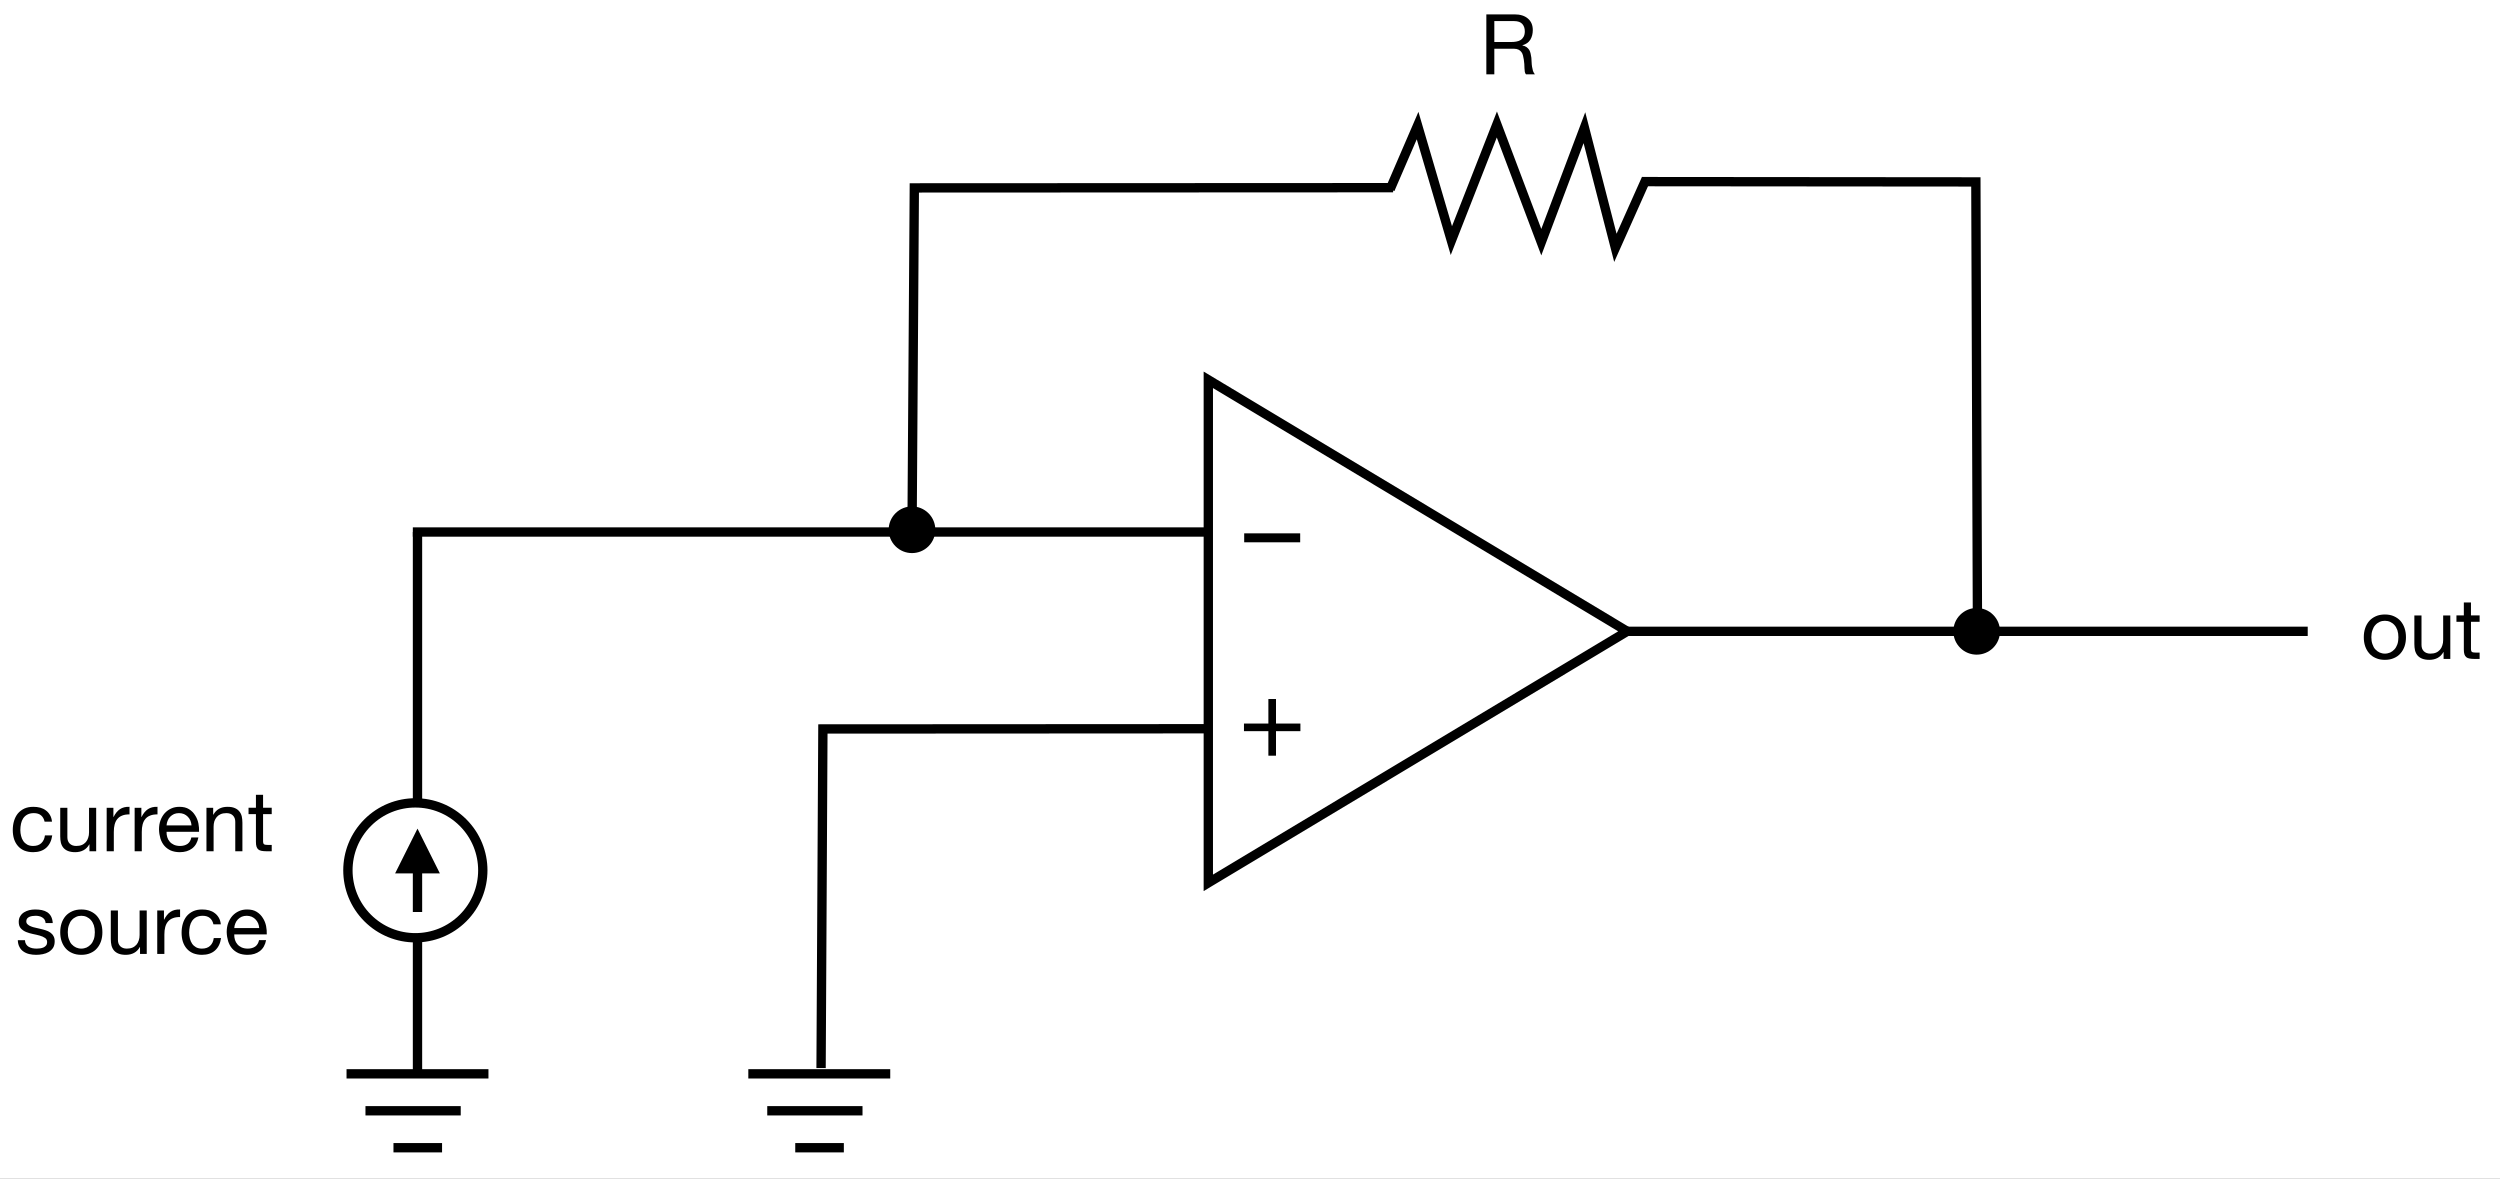 <svg xmlns="http://www.w3.org/2000/svg" xmlns:xlink="http://www.w3.org/1999/xlink" version="1.1" width="535.762pt" height="252.581pt" viewBox="0 0 535.762 252.581">
<rect x="0" y="0" width="535.762" height="252.581" fill="#808080" stroke="none"/>
<defs>
<clipPath id="clip_0">
<path transform="matrix(1,0,0,-1,-661.245,756.758)" d="M0 0H1920V1080H0Z"/>
</clipPath>
<path id="font_1_1" d="M.334 .287V.506H.266V.287H.048V.219H.266V0H.334V.219H.552V.287H.334Z"/>
<path id="font_1_11" d="M0 .318V.238H.5V.318H0Z"/>
<clipPath id="clip_2">
<path transform="matrix(1,0,0,-1,-661.245,756.758)" d="M820.614 524.631H853.028V528.631H820.614Z"/>
</clipPath>
<clipPath id="clip_3">
<path transform="matrix(1,0,0,-1,-661.245,756.758)" d="M824.671 516.713H847.085V520.713H824.671Z"/>
</clipPath>
<clipPath id="clip_4">
<path transform="matrix(1,0,0,-1,-661.245,756.758)" d="M830.671 508.796H843.085V512.796H830.671Z"/>
</clipPath>
<clipPath id="clip_5">
<path transform="matrix(1,0,0,-1,-661.245,756.758)" d="M0 0H1920V1080H0Z"/>
</clipPath>
<path id="font_1_6" d="M.126 .258C.126 .29 .13 .317 .139 .342 .147 .366 .158 .387 .173 .403 .188 .42 .205 .432 .225 .441 .244 .45 .265 .454 .287 .454 .309 .454 .33 .45 .35 .441 .369 .432 .386 .42 .401 .403 .416 .387 .427 .366 .436 .342 .444 .317 .448 .29 .448 .258 .448 .227 .444 .199 .436 .175 .427 .151 .416 .13 .401 .114 .386 .098 .369 .085 .35 .076 .33 .068 .309 .063 .287 .063 .265 .063 .244 .068 .225 .076 .205 .085 .188 .098 .173 .114 .158 .13 .147 .151 .139 .175 .13 .199 .126 .227 .126 .258M.036 .258C.036 .22 .041 .185 .052 .152 .063 .12 .079 .091 .1 .067 .121 .042 .148 .023 .179 .01 .21-.004 .246-.011 .287-.011 .328-.011 .364-.004 .395 .01 .426 .023 .453 .042 .474 .067 .495 .091 .511 .12 .522 .152 .533 .185 .538 .22 .538 .258 .538 .296 .533 .332 .522 .365 .511 .398 .495 .426 .474 .451 .453 .475 .426 .494 .395 .508 .364 .522 .328 .529 .287 .529 .246 .529 .21 .522 .179 .508 .148 .494 .121 .475 .1 .451 .079 .426 .063 .398 .052 .365 .041 .332 .036 .296 .036 .258Z"/>
<path id="font_1_10" d="M.492 0V.517H.407V.225C.407 .202 .404 .18 .397 .161 .391 .141 .382 .124 .369 .109 .356 .095 .341 .083 .322 .075 .303 .067 .28 .063 .254 .063 .221 .063 .196 .073 .177 .091 .158 .11 .149 .135 .149 .167V.517H.064V.177C.064 .149 .067 .124 .072 .101 .078 .078 .088 .058 .102 .041 .116 .025 .134 .012 .157 .003 .18-.006 .208-.011 .242-.011 .28-.011 .313-.003 .341 .012 .369 .027 .392 .05 .41 .082H.412V0H.492Z"/>
<path id="font_1_9" d="M.182 .518V.672H.097V.518H.009V.442H.097V.113C.097 .089 .099 .07 .104 .055 .109 .04 .116 .029 .126 .021 .135 .013 .148 .008 .163 .005 .179 .002 .198 0 .22 0H.285V.075H.246C.233 .075 .222 .076 .214 .077 .205 .078 .199 .08 .194 .083 .189 .087 .186 .091 .185 .097 .183 .103 .182 .111 .182 .121V.442H.285V.518H.182Z"/>
<path id="font_1_2" d="M.078 .714V0H.173V.305H.405C.428 .305 .447 .301 .461 .294 .475 .287 .486 .278 .495 .266 .504 .255 .51 .241 .514 .225 .518 .21 .521 .193 .524 .176 .527 .159 .529 .141 .53 .123 .531 .105 .531 .088 .532 .072 .533 .057 .534 .043 .536 .03 .539 .017 .543 .007 .55 0H.656C.646 .012 .639 .026 .633 .041 .629 .057 .625 .074 .622 .091 .619 .108 .618 .126 .617 .144 .616 .162 .615 .18 .614 .197 .612 .214 .609 .231 .605 .247 .602 .263 .596 .277 .589 .29 .581 .303 .57 .314 .557 .324 .544 .333 .528 .34 .507 .344V.346C.55 .358 .582 .38 .602 .413 .621 .445 .631 .483 .631 .527 .631 .585 .612 .631 .573 .664 .535 .697 .482 .714 .414 .714H.078M.371 .385H.173V.634H.409C.454 .634 .486 .622 .506 .6 .526 .577 .536 .548 .536 .512 .536 .486 .531 .465 .522 .448 .513 .432 .502 .419 .486 .409 .472 .4 .454 .393 .434 .39 .414 .386 .393 .385 .371 .385Z"/>
<clipPath id="clip_6">
<path transform="matrix(1,0,0,-1,-661.245,756.758)" d="M734.509 524.631H766.923V528.631H734.509Z"/>
</clipPath>
<clipPath id="clip_7">
<path transform="matrix(1,0,0,-1,-661.245,756.758)" d="M738.567 516.713H760.981V520.713H738.567Z"/>
</clipPath>
<clipPath id="clip_8">
<path transform="matrix(1,0,0,-1,-661.245,756.758)" d="M744.567 508.796H756.981V512.796H744.567Z"/>
</clipPath>
<clipPath id="clip_9">
<path transform="matrix(1,0,0,-1,-661.245,756.758)" d="M0 0H1920V1080H0Z"/>
</clipPath>
<path id="font_1_3" d="M.415 .352H.503C.5 .382 .492 .409 .479 .431 .466 .453 .45 .472 .43 .486 .411 .501 .388 .512 .363 .519 .337 .526 .309 .529 .28 .529 .239 .529 .204 .522 .173 .508 .142 .493 .117 .474 .096 .449 .076 .424 .061 .394 .051 .361 .041 .327 .036 .291 .036 .252 .036 .214 .041 .178 .051 .146 .062 .113 .077 .086 .098 .062 .118 .039 .143 .021 .173 .008 .204-.004 .239-.011 .278-.011 .344-.011 .396 .007 .434 .041 .473 .076 .497 .125 .506 .189H.419C.414 .149 .399 .118 .375 .096 .352 .074 .319 .063 .277 .063 .25 .063 .227 .069 .208 .079 .189 .09 .173 .104 .161 .122 .149 .14 .14 .16 .135 .182 .129 .205 .126 .228 .126 .252 .126 .278 .129 .303 .134 .328 .139 .352 .148 .374 .16 .392 .173 .411 .189 .426 .21 .437 .231 .448 .256 .454 .287 .454 .323 .454 .352 .445 .373 .427 .394 .409 .408 .384 .415 .352Z"/>
<path id="font_1_7" d="M.061 .517V0H.146V.23C.146 .264 .149 .293 .156 .319 .163 .345 .173 .366 .188 .384 .203 .402 .222 .416 .246 .425 .27 .435 .299 .439 .333 .439V.529C.287 .531 .249 .521 .219 .501 .189 .481 .164 .45 .143 .408H.141V.517H.061Z"/>
<path id="font_1_4" d="M.423 .308H.126C.127 .328 .132 .347 .139 .364 .146 .382 .156 .398 .169 .411 .182 .424 .197 .435 .215 .443 .232 .45 .252 .454 .274 .454 .295 .454 .315 .45 .333 .443 .35 .435 .366 .425 .379 .411 .392 .398 .402 .383 .41 .365 .417 .347 .422 .328 .423 .308M.505 .164H.421C.414 .13 .399 .105 .376 .088 .353 .072 .323 .063 .287 .063 .259 .063 .235 .068 .214 .077 .193 .087 .176 .099 .163 .115 .15 .13 .14 .148 .134 .168 .128 .189 .125 .21 .126 .232H.513C.514 .264 .512 .297 .505 .332 .498 .366 .485 .399 .466 .428 .448 .457 .424 .482 .393 .501 .363 .52 .325 .529 .279 .529 .244 .529 .211 .523 .181 .509 .152 .496 .126 .477 .104 .453 .083 .429 .066 .401 .054 .368 .042 .336 .036 .3 .036 .26 .037 .221 .043 .185 .053 .151 .064 .118 .079 .089 .1 .065 .121 .041 .146 .023 .176 .009 .207-.004 .243-.011 .284-.011 .343-.011 .391 .004 .43 .033 .469 .063 .494 .106 .505 .164Z"/>
<path id="font_1_5" d="M.064 .517V0H.149V.292C.149 .315 .152 .337 .158 .357 .165 .376 .174 .393 .187 .408 .2 .423 .215 .434 .234 .442 .253 .45 .276 .454 .302 .454 .335 .454 .36 .445 .379 .426 .398 .407 .407 .382 .407 .35V0H.492V.34C.492 .368 .489 .394 .484 .417 .478 .44 .468 .46 .454 .476 .44 .493 .422 .506 .399 .515 .376 .525 .348 .529 .314 .529 .237 .529 .181 .498 .146 .435H.144V.517H.064Z"/>
<path id="font_10_1" d="M0 0Z"/>
<path id="font_1_8" d="M.116 .163H.031C.032 .131 .039 .104 .051 .082 .063 .059 .079 .041 .099 .028 .119 .014 .142 .004 .168-.002 .194-.008 .221-.011 .25-.011 .276-.011 .302-.008 .328-.003 .355 .002 .378 .011 .399 .023 .42 .036 .438 .053 .451 .073 .464 .094 .47 .12 .47 .151 .47 .176 .465 .197 .455 .213 .446 .23 .433 .244 .417 .255 .402 .266 .384 .274 .363 .281 .343 .288 .322 .293 .301 .298 .281 .303 .261 .307 .241 .312 .221 .316 .203 .321 .187 .328 .171 .334 .158 .342 .148 .352 .137 .361 .132 .373 .132 .388 .132 .401 .135 .412 .142 .421 .149 .429 .157 .436 .168 .441 .179 .446 .191 .449 .204 .451 .217 .453 .229 .454 .242 .454 .256 .454 .27 .453 .283 .45 .297 .447 .31 .442 .321 .435 .332 .428 .342 .42 .349 .409 .356 .398 .361 .384 .362 .367H.447C.445 .399 .438 .425 .427 .446 .416 .467 .401 .483 .382 .496 .363 .508 .341 .517 .316 .522 .291 .527 .264 .529 .235 .529 .212 .529 .19 .526 .167 .521 .144 .515 .123 .506 .105 .495 .086 .483 .071 .468 .06 .449 .048 .431 .042 .408 .042 .382 .042 .349 .05 .323 .067 .304 .084 .286 .105 .271 .13 .261 .155 .251 .182 .243 .211 .237 .24 .231 .268 .225 .292 .218 .317 .211 .338 .202 .355 .19 .372 .179 .38 .162 .38 .14 .38 .124 .376 .111 .368 .101 .36 .091 .35 .083 .337 .077 .325 .072 .312 .068 .297 .066 .282 .064 .268 .063 .255 .063 .238 .063 .221 .065 .204 .068 .188 .072 .173 .077 .16 .085 .147 .093 .137 .103 .129 .116 .121 .129 .117 .144 .116 .163Z"/>
</defs>
<g clip-path="url(#clip_0)">
<path transform="matrix(1,0,0,-1,-661.245,756.758)" d="M0 0H1920V1080H0Z" fill="#ffffff"/>
<path transform="matrix(0,-1,1,0,89.471,230.128)" stroke-width="2" stroke-linecap="butt" stroke-miterlimit="4" stroke-linejoin="miter" fill="none" stroke="#000000" d="M0 0H116.114"/>
<path transform="matrix(0,1,-1,-0,348.725,81.397)" stroke-width="2" stroke-linecap="butt" stroke-miterlimit="4" stroke-linejoin="miter" fill="none" stroke="#000000" d="M53.899 0 107.799 89.778H0ZM53.899 0"/>
<use data-text="+" xlink:href="#font_1_1" transform="matrix(24,0,0,-24,265.436,161.948)"/>
<use data-text="&#x2013;" xlink:href="#font_1_11" transform="matrix(24,0,0,-24,266.636,121.93)"/>
</g>
<g clip-path="url(#clip_2)">
<path transform="matrix(1,0,0,1,160.368,230.128)" stroke-width="2" stroke-linecap="butt" stroke-miterlimit="4" stroke-linejoin="miter" fill="none" stroke="#000000" d="M0 0H30.414"/>
</g>
<g clip-path="url(#clip_3)">
<path transform="matrix(1,0,0,1,164.426,238.045)" stroke-width="2" stroke-linecap="butt" stroke-miterlimit="4" stroke-linejoin="miter" fill="none" stroke="#000000" d="M0 0H20.414"/>
</g>
<g clip-path="url(#clip_4)">
<path transform="matrix(1,0,0,1,170.426,245.963)" stroke-width="2" stroke-linecap="butt" stroke-miterlimit="4" stroke-linejoin="miter" fill="none" stroke="#000000" d="M0 0H10.414"/>
</g>
<g clip-path="url(#clip_5)">
<path transform="matrix(1,0,0,1,348.668,135.296)" stroke-width="2" stroke-linecap="butt" stroke-miterlimit="4" stroke-linejoin="miter" fill="none" stroke="#000000" d="M0 0H145.887"/>
<path transform="matrix(1,0,0,-1,-661.245,756.758)" d="M1081.321 624.998C1079.368 623.045 1079.368 619.879 1081.321 617.927 1083.274 615.974 1086.439 615.974 1088.392 617.927 1090.345 619.879 1090.345 623.045 1088.392 624.998 1086.439 626.951 1083.274 626.951 1081.321 624.998ZM1081.321 624.998"/>
<path transform="matrix(1,0,0,1,88.471,114.014)" stroke-width="2" stroke-linecap="butt" stroke-miterlimit="4" stroke-linejoin="miter" fill="none" stroke="#000000" d="M0 0H170.21"/>
<path transform="matrix(1,0,0,-1,351.941,132.851)" stroke-width="2" stroke-linecap="butt" stroke-miterlimit="4" stroke-linejoin="miter" fill="none" stroke="#000000" d="M71.833 0 71.496 93.866 0 93.929"/>
<use data-text="o" xlink:href="#font_1_6" transform="matrix(18,0,0,-18,505.925,141.21)"/>
<use data-text="u" xlink:href="#font_1_10" transform="matrix(18,0,0,-18,516.257,141.21)"/>
<use data-text="t" xlink:href="#font_1_9" transform="matrix(18,0,0,-18,526.265,141.21)"/>
<path transform="matrix(-1,-0,0,-1,298.551,112.894)" stroke-width="2" stroke-linecap="butt" stroke-miterlimit="4" stroke-linejoin="miter" fill="none" stroke="#000000" d="M103.092 0 102.608 72.626 0 72.675"/>
<path transform="matrix(1,0,0,-1,-661.245,756.758)" d="M853.156 646.763C851.203 644.811 851.203 641.645 853.156 639.692 855.108 637.739 858.274 637.739 860.227 639.692 862.179 641.645 862.179 644.811 860.227 646.763 858.274 648.716 855.108 648.716 853.156 646.763ZM853.156 646.763"/>
<path transform="matrix(-1,-0,0,-1,259.104,228.894)" stroke-width="2" stroke-linecap="butt" stroke-miterlimit="4" stroke-linejoin="miter" fill="none" stroke="#000000" d="M83.145 0 82.754 72.673 0 72.722"/>
<path transform="matrix(1,0,0,1,297.906,26.677)" stroke-width="2" stroke-linecap="butt" stroke-miterlimit="4" stroke-linejoin="miter" fill="none" stroke="#000000" d="M0 13.882 5.891 .231 13.129 24.887 22.879 0 32.4 25.224 41.642 .689 48.28 26.438 54.897 11.617"/>
<use data-text="R" xlink:href="#font_1_2" transform="matrix(18,0,0,-18,317.127,15.932)"/>
<path transform="matrix(1,0,0,-1,-661.245,756.758)" d="M760.479 580.465C766.123 574.82 766.123 565.668 760.479 560.024 754.834 554.379 745.682 554.379 740.037 560.024 734.393 565.668 734.393 574.82 740.037 580.465 745.682 586.11 754.834 586.11 760.479 580.465ZM760.479 580.465" fill="#ffffff"/>
<path transform="matrix(1,0,0,1,74.559,172.06)" stroke-width="2" stroke-linecap="butt" stroke-miterlimit="4" stroke-linejoin="miter" fill="none" stroke="#000000" d="M24.675 4.234C30.32 9.878 30.32 19.03 24.675 24.675 19.03 30.32 9.878 30.32 4.234 24.675-1.411 19.03-1.411 9.878 4.234 4.234 9.878-1.411 19.03-1.411 24.675 4.234ZM24.675 4.234"/>
</g>
<g clip-path="url(#clip_6)">
<path transform="matrix(1,0,0,1,74.264,230.128)" stroke-width="2" stroke-linecap="butt" stroke-miterlimit="4" stroke-linejoin="miter" fill="none" stroke="#000000" d="M0 0H30.414"/>
</g>
<g clip-path="url(#clip_7)">
<path transform="matrix(1,0,0,1,78.322,238.045)" stroke-width="2" stroke-linecap="butt" stroke-miterlimit="4" stroke-linejoin="miter" fill="none" stroke="#000000" d="M0 0H20.414"/>
</g>
<g clip-path="url(#clip_8)">
<path transform="matrix(1,0,0,1,84.322,245.963)" stroke-width="2" stroke-linecap="butt" stroke-miterlimit="4" stroke-linejoin="miter" fill="none" stroke="#000000" d="M0 0H10.414"/>
</g>
<g clip-path="url(#clip_9)">
<path transform="matrix(0,-1,1,0,89.471,195.449)" stroke-width="2" stroke-linecap="butt" stroke-miterlimit="4" stroke-linejoin="miter" fill="none" stroke="#000000" d="M0 0H8.27 9.27"/>
<path transform="matrix(1,0,0,-1,-661.245,756.758)" d="M755.516 569.579 750.716 579.179 745.916 569.579Z"/>
<use data-text="c" xlink:href="#font_1_3" transform="matrix(18,0,0,-18,2.089,182.428)"/>
<use data-text="u" xlink:href="#font_1_10" transform="matrix(18,0,0,-18,11.755,182.428)"/>
<use data-text="r" xlink:href="#font_1_7" transform="matrix(18,0,0,-18,21.763,182.428)"/>
<use data-text="r" xlink:href="#font_1_7" transform="matrix(18,0,0,-18,27.757,182.428)"/>
<use data-text="e" xlink:href="#font_1_4" transform="matrix(18,0,0,-18,33.427,182.428)"/>
<use data-text="n" xlink:href="#font_1_5" transform="matrix(18,0,0,-18,43.093,182.428)"/>
<use data-text="t" xlink:href="#font_1_9" transform="matrix(18,0,0,-18,53.101,182.428)"/>
<use data-text="&#x000a;" xlink:href="#font_10_1" transform="matrix(18,0,0,-18,58.771,182.428)"/>
<use data-text="s" xlink:href="#font_1_8" transform="matrix(18,0,0,-18,3.259,204.428)"/>
<use data-text="o" xlink:href="#font_1_6" transform="matrix(18,0,0,-18,12.259,204.428)"/>
<use data-text="u" xlink:href="#font_1_10" transform="matrix(18,0,0,-18,22.591,204.428)"/>
<use data-text="r" xlink:href="#font_1_7" transform="matrix(18,0,0,-18,32.599,204.428)"/>
<use data-text="c" xlink:href="#font_1_3" transform="matrix(18,0,0,-18,38.269,204.428)"/>
<use data-text="e" xlink:href="#font_1_4" transform="matrix(18,0,0,-18,47.935,204.428)"/>
</g>
</svg>
